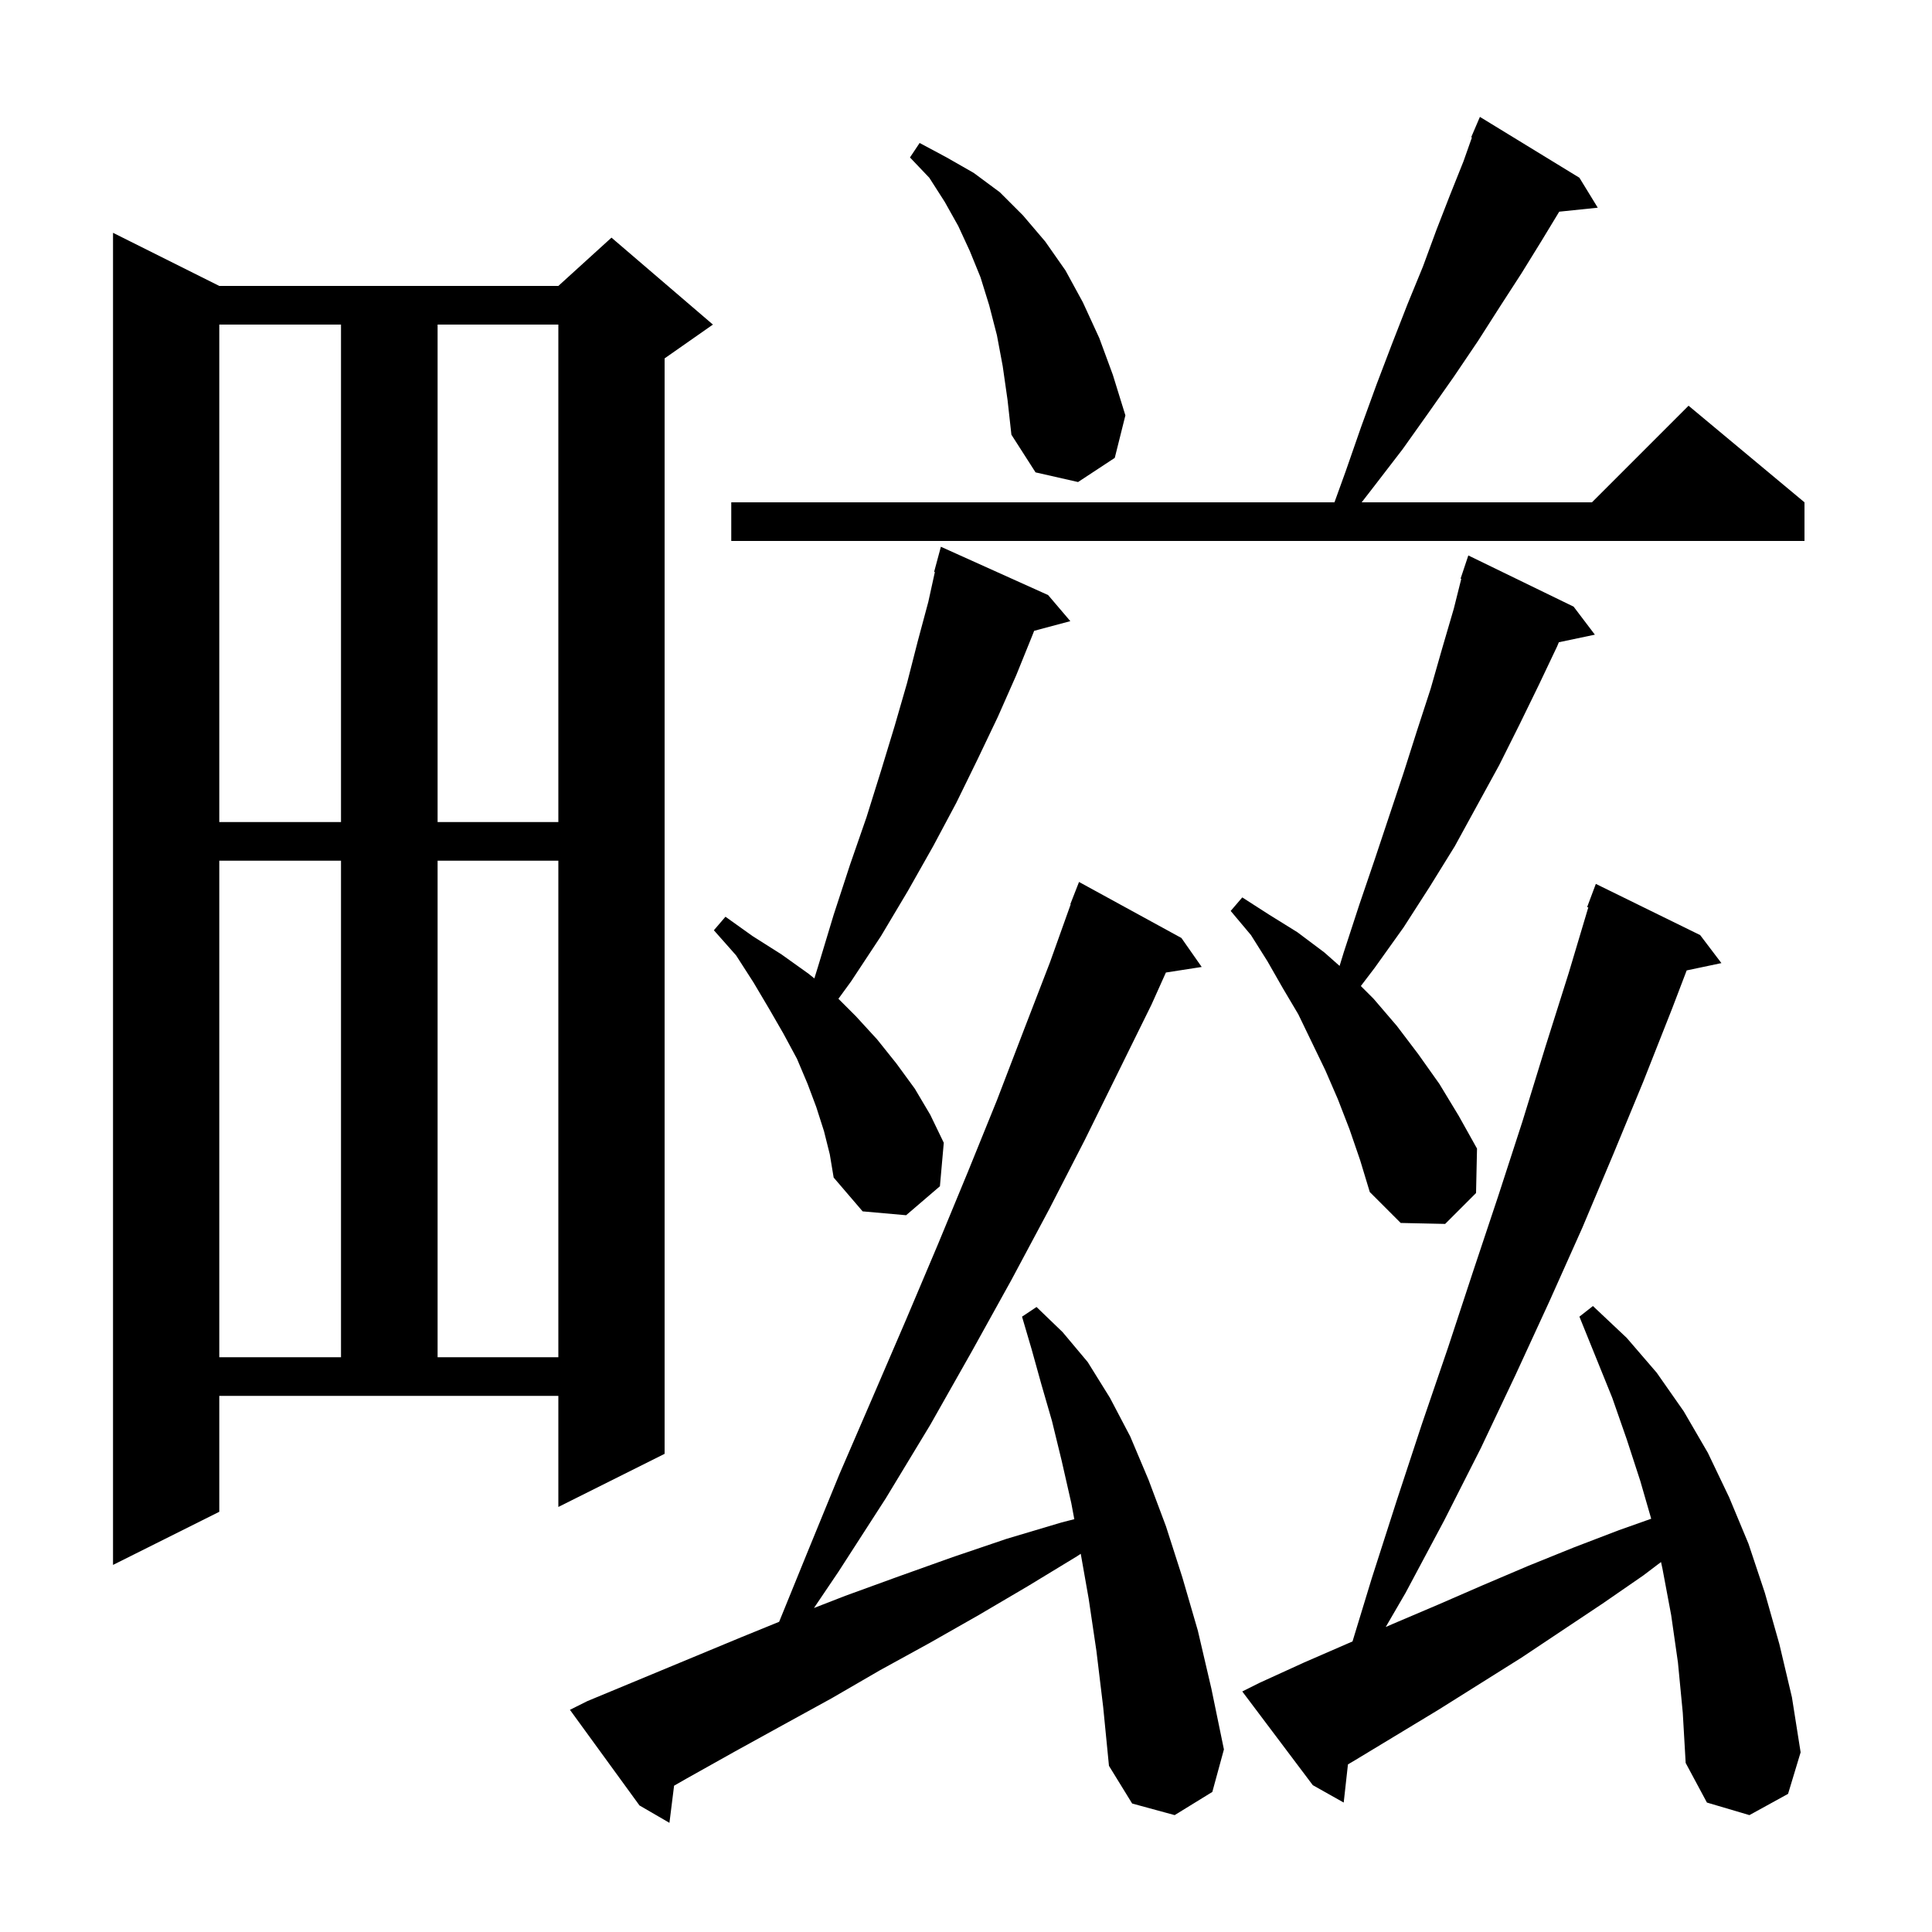 <svg xmlns="http://www.w3.org/2000/svg" xmlns:xlink="http://www.w3.org/1999/xlink" version="1.1" baseProfile="full" viewBox="0 0 200 200" width="200" height="200">
<g fill="black">
<path d="M 113.5 170.9 L 112.7 165.5 L 111.879 160.85 L 111.5 161.1 L 106.4 164.2 L 101.3 167.2 L 96.2 170.1 L 91.1 172.9 L 86.1 175.8 L 81.0 178.6 L 76.1 181.3 L 71.1 184.1 L 69.781 184.854 L 69.3 188.7 L 66.2 186.9 L 59.0 177.0 L 60.8 176.1 L 76.7 169.5 L 80.656 167.888 L 83.5 160.9 L 86.9 152.6 L 90.4 144.5 L 93.8 136.6 L 97.1 128.8 L 100.2 121.3 L 103.2 113.9 L 106.0 106.6 L 108.7 99.6 L 110.839 93.612 L 110.8 93.6 L 111.7 91.3 L 122.3 97.1 L 124.4 100.1 L 120.694 100.675 L 119.2 104.0 L 115.8 110.9 L 112.3 118.0 L 108.6 125.2 L 104.7 132.5 L 100.6 139.9 L 96.3 147.5 L 91.7 155.1 L 86.8 162.7 L 84.261 166.46 L 87.5 165.2 L 93.0 163.2 L 98.6 161.2 L 104.2 159.3 L 109.9 157.6 L 111.212 157.266 L 110.9 155.6 L 109.9 151.2 L 108.9 147.1 L 107.8 143.3 L 106.8 139.7 L 105.8 136.3 L 107.3 135.3 L 110.0 137.9 L 112.6 141.0 L 114.9 144.7 L 117.0 148.7 L 118.9 153.2 L 120.7 158.0 L 122.4 163.3 L 124.0 168.8 L 125.4 174.8 L 126.7 181.1 L 125.5 185.5 L 121.6 187.9 L 117.2 186.7 L 114.8 182.8 L 114.2 176.7 Z M 173.7 172.1 L 173.0 167.2 L 172.1 162.4 L 171.948 161.702 L 170.1 163.1 L 165.9 166.0 L 157.5 171.6 L 148.9 177.0 L 140.3 182.2 L 139.539 182.65 L 139.1 186.6 L 135.9 184.8 L 128.6 175.1 L 130.4 174.2 L 135.0 172.1 L 140.012 169.921 L 142.0 163.4 L 144.6 155.3 L 147.2 147.4 L 149.9 139.5 L 152.5 131.6 L 155.1 123.8 L 157.6 116.1 L 160.0 108.3 L 162.4 100.7 L 164.422 93.93 L 164.3 93.9 L 165.2 91.5 L 176.0 96.8 L 178.2 99.7 L 174.605 100.457 L 173.1 104.4 L 170.1 112.0 L 167.0 119.5 L 163.8 127.1 L 160.4 134.7 L 156.9 142.3 L 153.3 149.9 L 149.5 157.4 L 145.5 164.9 L 143.451 168.425 L 144.2 168.1 L 148.9 166.1 L 153.5 164.1 L 158.2 162.1 L 162.9 160.2 L 167.6 158.4 L 170.932 157.22 L 169.8 153.3 L 168.4 149.0 L 166.9 144.7 L 163.5 136.3 L 164.9 135.2 L 168.4 138.5 L 171.5 142.1 L 174.3 146.1 L 176.8 150.4 L 179.0 155.0 L 181.0 159.8 L 182.7 164.9 L 184.2 170.2 L 185.5 175.7 L 186.4 181.4 L 185.1 185.7 L 181.1 187.9 L 176.7 186.6 L 174.5 182.5 L 174.2 177.3 Z M 22.7 156.5 L 11.7 162.0 L 11.7 24.1 L 22.7 29.6 L 57.8 29.6 L 63.3 24.6 L 73.8 33.6 L 68.8 37.1 L 68.8 150.5 L 57.8 156.0 L 57.8 144.5 L 22.7 144.5 Z M 22.7 89.1 L 22.7 140.5 L 35.3 140.5 L 35.3 89.1 Z M 45.3 89.1 L 45.3 140.5 L 57.8 140.5 L 57.8 89.1 Z M 139.7 116.9 L 138.5 113.8 L 137.2 110.8 L 134.4 105.0 L 132.8 102.3 L 131.2 99.5 L 129.5 96.8 L 127.4 94.3 L 128.6 92.9 L 131.4 94.7 L 134.3 96.5 L 137.1 98.6 L 138.674 99.992 L 139.1 98.6 L 140.7 93.7 L 142.3 89.0 L 145.3 80.0 L 146.7 75.6 L 148.1 71.3 L 149.3 67.1 L 150.5 63.0 L 151.271 59.918 L 151.2 59.9 L 152.0 57.5 L 162.9 62.8 L 165.1 65.7 L 161.372 66.485 L 161.2 66.9 L 159.3 70.9 L 157.3 75.0 L 155.2 79.2 L 150.6 87.6 L 148.0 91.8 L 145.3 96.0 L 142.3 100.2 L 140.873 102.073 L 142.2 103.4 L 144.6 106.2 L 146.8 109.1 L 149.0 112.2 L 151.0 115.5 L 152.9 118.9 L 152.8 123.5 L 149.6 126.7 L 145.0 126.6 L 141.8 123.4 L 140.8 120.1 Z M 85.3 117.1 L 84.5 114.6 L 83.6 112.2 L 82.5 109.6 L 81.1 107.0 L 79.6 104.4 L 78.0 101.7 L 76.2 98.9 L 73.9 96.3 L 75.1 94.9 L 77.9 96.9 L 80.9 98.8 L 83.7 100.8 L 84.302 101.287 L 84.7 100.0 L 86.3 94.7 L 88.0 89.5 L 89.7 84.6 L 91.2 79.8 L 92.6 75.2 L 93.9 70.7 L 95.0 66.4 L 96.1 62.3 L 96.777 59.216 L 96.7 59.2 L 97.4 56.6 L 108.5 61.6 L 110.8 64.3 L 107.055 65.303 L 106.9 65.7 L 105.2 69.9 L 103.3 74.2 L 101.2 78.6 L 99.0 83.1 L 96.6 87.6 L 94.0 92.2 L 91.2 96.9 L 88.1 101.6 L 86.793 103.393 L 88.6 105.2 L 90.8 107.6 L 92.8 110.1 L 94.7 112.7 L 96.3 115.4 L 97.7 118.3 L 97.3 122.8 L 93.8 125.8 L 89.3 125.4 L 86.3 121.9 L 85.9 119.5 Z M 22.7 33.6 L 22.7 85.1 L 35.3 85.1 L 35.3 33.6 Z M 45.3 33.6 L 45.3 85.1 L 57.8 85.1 L 57.8 33.6 Z M 163.5 18.4 L 165.4 21.5 L 161.41 21.913 L 159.6 24.9 L 157.5 28.3 L 155.3 31.7 L 153.0 35.3 L 150.5 39.0 L 147.9 42.7 L 145.2 46.5 L 142.2 50.4 L 140.96 52.0 L 164.8 52.0 L 174.8 42.0 L 186.8 52.0 L 186.8 56.0 L 75.7 56.0 L 75.7 52.0 L 138.143 52.0 L 139.3 48.8 L 140.9 44.2 L 142.5 39.8 L 144.1 35.6 L 145.7 31.5 L 147.3 27.6 L 148.7 23.8 L 150.1 20.2 L 151.5 16.7 L 152.373 14.227 L 152.3 14.2 L 153.2 12.1 Z M 103.8 37.9 L 103.2 34.7 L 102.4 31.6 L 101.5 28.7 L 100.4 26.0 L 99.2 23.4 L 97.8 20.9 L 96.2 18.4 L 94.2 16.3 L 95.2 14.8 L 98.0 16.3 L 100.8 17.9 L 103.5 19.9 L 105.9 22.3 L 108.2 25.0 L 110.3 28.0 L 112.1 31.3 L 113.8 35.0 L 115.2 38.8 L 116.5 43.0 L 115.4 47.4 L 111.6 49.9 L 107.2 48.9 L 104.7 45.0 L 104.3 41.4 Z " />
</g>
</svg>
